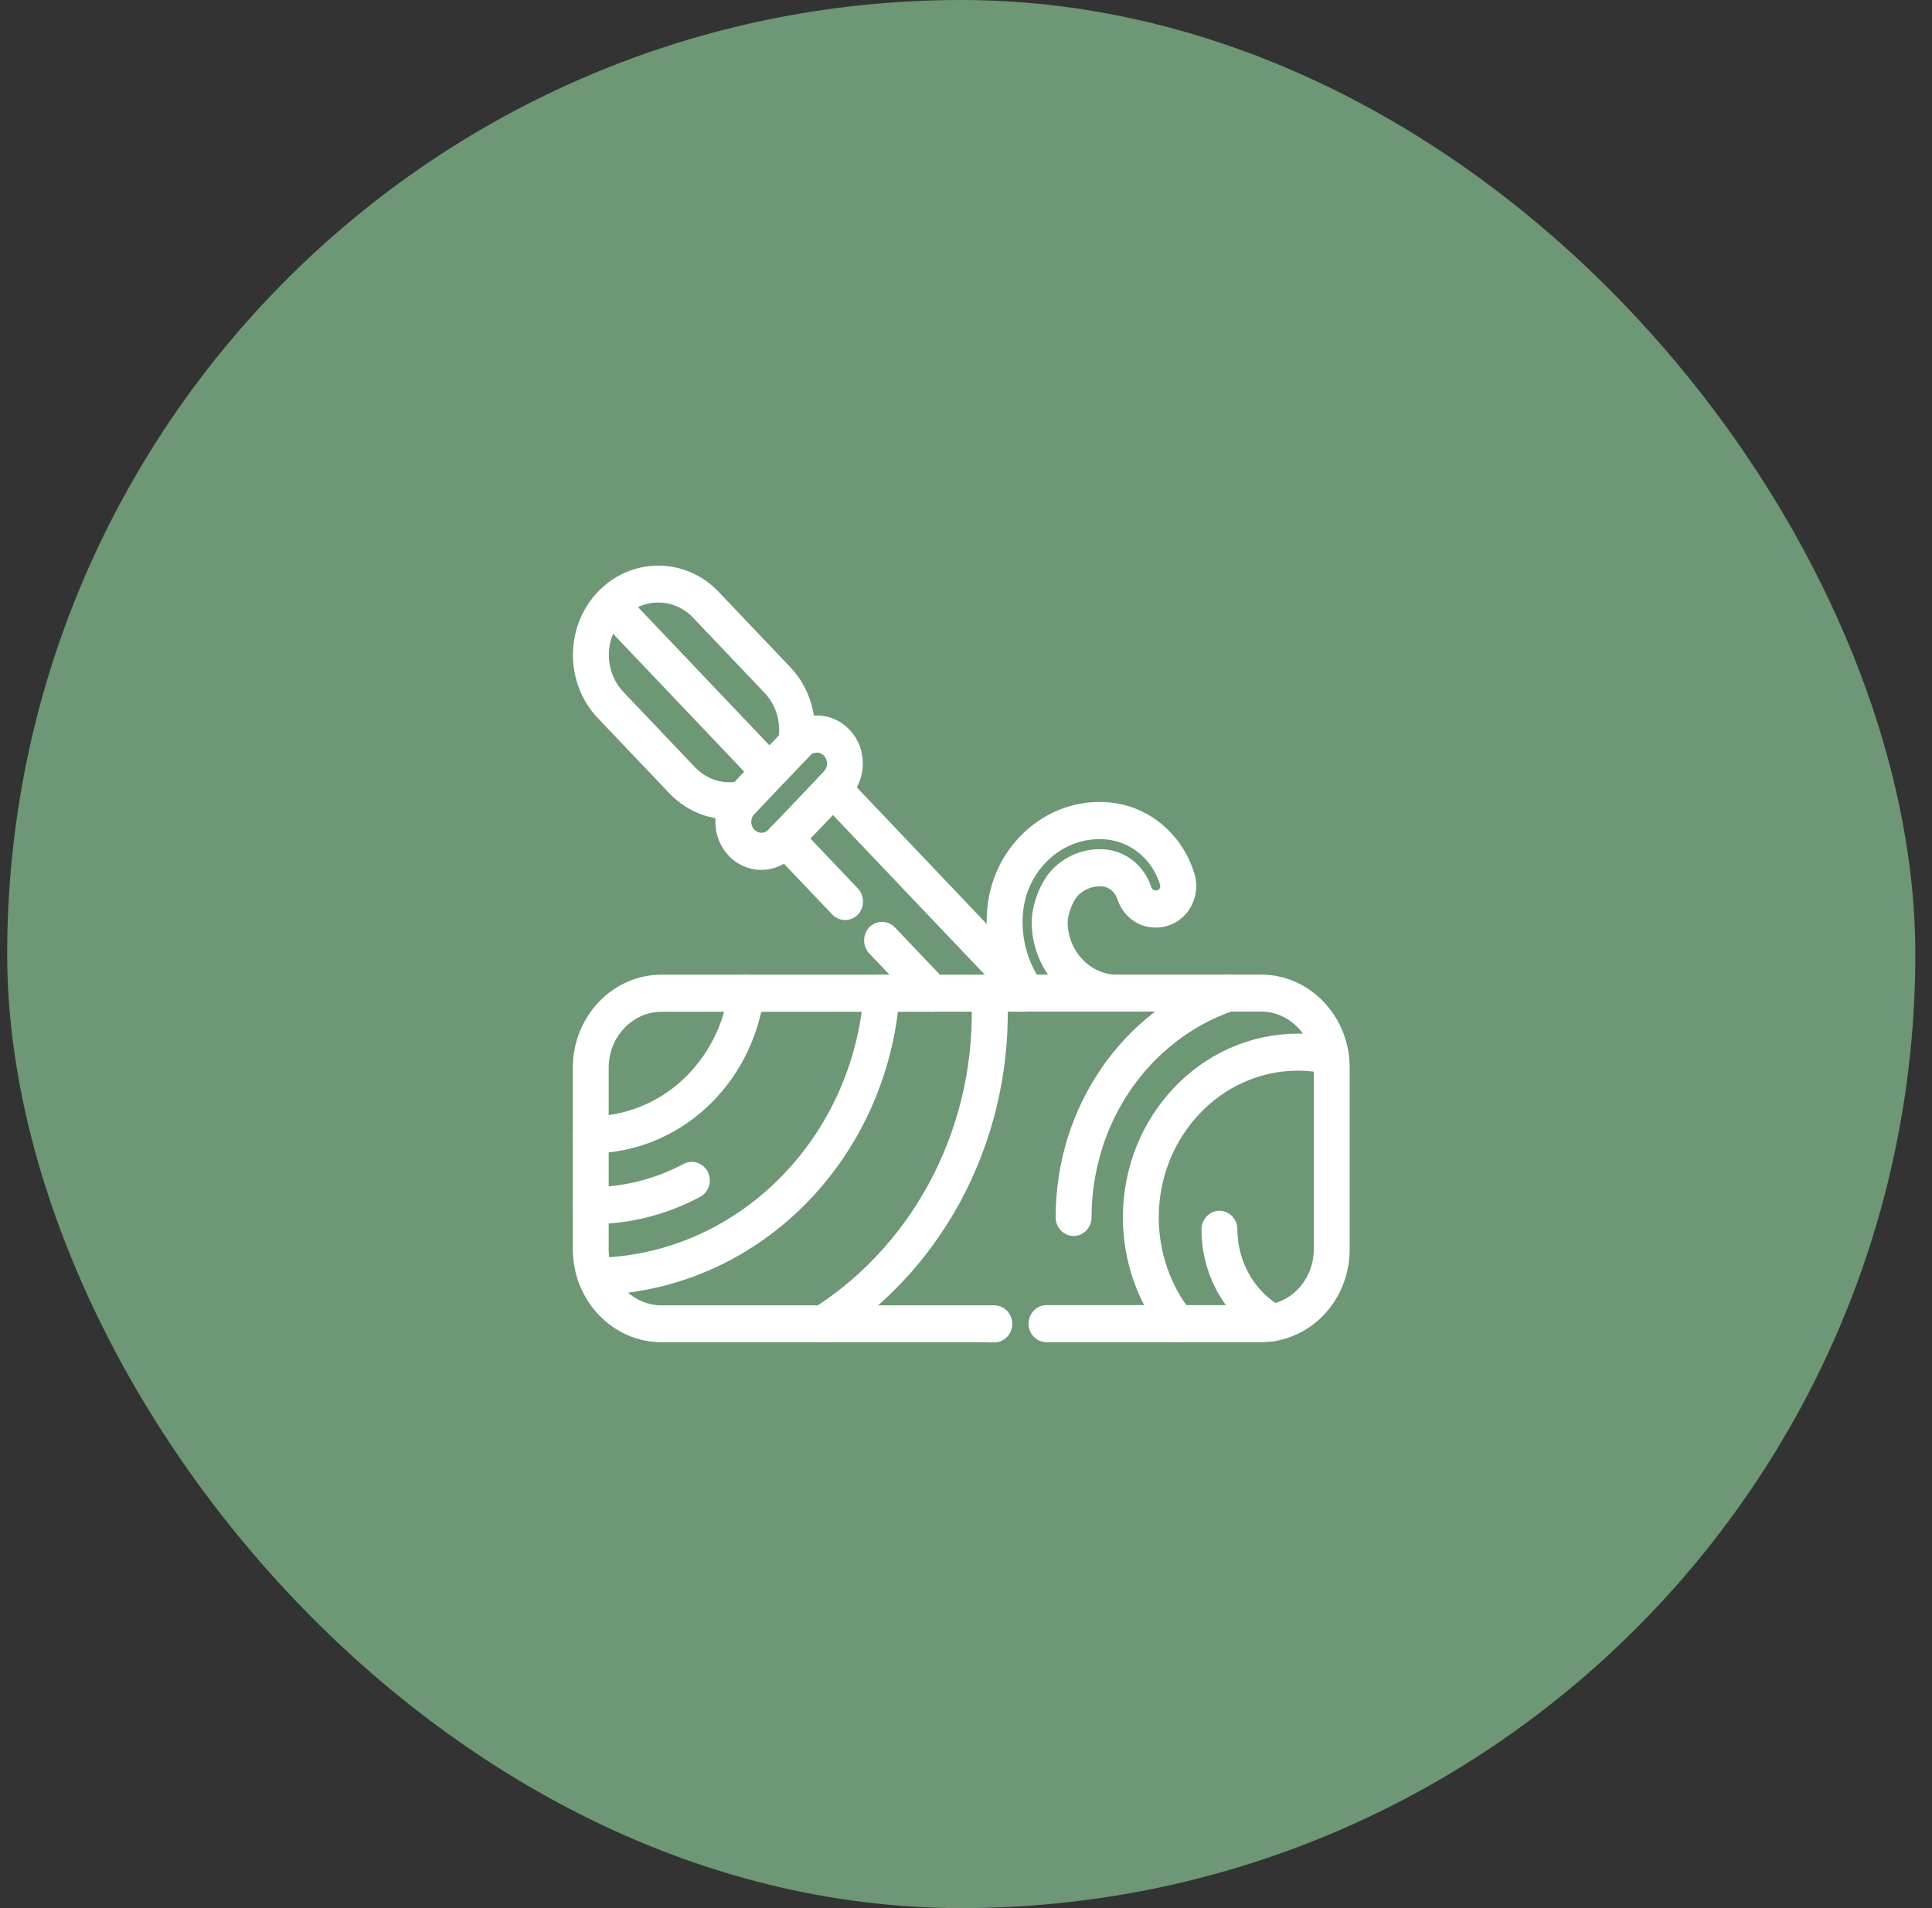 <?xml version="1.0" encoding="UTF-8"?> <svg xmlns="http://www.w3.org/2000/svg" width="81" height="80" viewBox="0 0 81 80" fill="none"><rect x="0" y="0" width="81" height="80" fill="#333333" stroke="none"/><rect x="0.301" width="80" height="80" rx="40" fill="#6D9775"></rect><path d="M52.863 55.991H43.874C43.616 55.991 43.404 55.768 43.404 55.497C43.404 55.226 43.616 55.004 43.874 55.004H52.863C53.003 55.004 53.138 54.99 53.269 54.968C54.483 54.759 55.366 53.67 55.366 52.371V44.759C55.366 43.31 54.246 42.127 52.863 42.127H46.635H46.626H43.079C43.079 42.127 43.07 42.127 43.062 42.127C42.901 42.127 42.762 42.038 42.677 41.905C41.941 40.864 41.582 39.579 41.662 38.281C41.738 37.036 42.275 35.894 43.172 35.071C44.068 34.244 45.214 33.835 46.398 33.919C47.971 34.026 49.303 35.115 49.798 36.689C49.941 37.147 49.861 37.654 49.578 38.037C49.294 38.419 48.85 38.632 48.39 38.601H48.335C47.781 38.561 47.299 38.17 47.113 37.601C46.977 37.192 46.626 36.907 46.216 36.88C45.789 36.849 45.375 36.996 45.049 37.29C44.732 37.574 44.462 38.268 44.478 38.743C44.525 40.006 45.459 41.033 46.652 41.145H52.863C54.762 41.145 56.301 42.767 56.301 44.759V52.371C56.301 54.154 55.087 55.653 53.421 55.942C53.239 55.973 53.053 55.991 52.863 55.991ZM43.316 41.145H44.538C43.95 40.54 43.574 39.704 43.54 38.779C43.51 38.001 43.907 37.014 44.436 36.538C44.948 36.076 45.603 35.849 46.275 35.894C47.062 35.947 47.738 36.489 47.996 37.276C48.06 37.467 48.216 37.601 48.398 37.614H48.453C48.601 37.627 48.74 37.561 48.834 37.436C48.927 37.312 48.952 37.152 48.905 37.001C48.533 35.809 47.523 34.986 46.335 34.906C45.4 34.84 44.495 35.164 43.789 35.818C43.083 36.471 42.66 37.37 42.597 38.352C42.533 39.348 42.787 40.331 43.311 41.149L43.316 41.145ZM41.688 55.991H27.738C25.84 55.991 24.301 54.368 24.301 52.376V44.764C24.301 42.767 25.844 41.149 27.738 41.149H39.079C39.337 41.149 39.548 41.371 39.548 41.642C39.548 41.914 39.337 42.136 39.079 42.136H27.738C26.36 42.136 25.235 43.314 25.235 44.768V52.38C25.235 53.83 26.356 55.013 27.738 55.013H41.688C41.946 55.013 42.157 55.235 42.157 55.506C42.157 55.777 41.946 56 41.688 56V55.991ZM31.92 36.187C31.48 36.187 31.066 36.009 30.757 35.68C30.449 35.355 30.275 34.92 30.275 34.457C30.275 33.995 30.445 33.559 30.757 33.235L30.821 33.168C31.003 32.977 31.303 32.977 31.485 33.168C31.666 33.359 31.666 33.675 31.485 33.866L31.421 33.933C31.286 34.075 31.214 34.262 31.214 34.457C31.214 34.653 31.286 34.844 31.421 34.982C31.557 35.12 31.734 35.2 31.92 35.2C32.106 35.2 32.288 35.124 32.419 34.982L32.584 34.809C32.766 34.617 33.062 34.617 33.248 34.809C33.43 35 33.43 35.315 33.248 35.507L33.083 35.68C32.774 36.005 32.36 36.187 31.92 36.187ZM34.914 33.55C34.795 33.55 34.673 33.501 34.584 33.408C34.402 33.217 34.402 32.901 34.584 32.71L34.749 32.536C34.884 32.394 34.956 32.208 34.956 32.012C34.956 31.816 34.884 31.625 34.749 31.487C34.474 31.198 34.026 31.198 33.747 31.487L33.683 31.554C33.502 31.745 33.201 31.745 33.02 31.554C32.838 31.363 32.838 31.047 33.02 30.856L33.083 30.789C33.726 30.113 34.77 30.113 35.409 30.789C35.721 31.118 35.891 31.549 35.891 32.012C35.891 32.474 35.717 32.91 35.409 33.235L35.244 33.408C35.151 33.506 35.032 33.55 34.914 33.55Z" fill="white" stroke="white" stroke-width="0.569" stroke-miterlimit="10"></path><path d="M49.375 55.991C49.239 55.991 49.108 55.933 49.015 55.813C47.95 54.479 47.362 52.785 47.362 51.042C47.362 46.947 50.529 43.621 54.419 43.621C54.914 43.621 55.409 43.675 55.891 43.782C56.144 43.839 56.305 44.102 56.25 44.368C56.195 44.635 55.946 44.804 55.696 44.746C55.278 44.653 54.85 44.604 54.419 44.604C51.045 44.604 48.297 47.49 48.297 51.042C48.297 52.554 48.804 54.026 49.73 55.182C49.895 55.391 49.87 55.702 49.671 55.876C49.582 55.951 49.476 55.991 49.37 55.991H49.375ZM24.973 54.008C24.719 54.008 24.508 53.795 24.504 53.523C24.5 53.252 24.707 53.025 24.965 53.021C27.912 52.972 30.711 51.772 32.85 49.642C34.981 47.521 36.28 44.666 36.499 41.598C36.521 41.327 36.745 41.123 37.003 41.145C37.261 41.167 37.455 41.403 37.434 41.674C37.193 44.986 35.793 48.068 33.493 50.358C31.18 52.656 28.157 53.95 24.977 54.008C24.977 54.008 24.973 54.008 24.969 54.008H24.973ZM45.011 51.536C44.753 51.536 44.542 51.314 44.542 51.042C44.542 46.543 47.269 42.577 51.333 41.167C51.578 41.083 51.844 41.221 51.925 41.483C52.005 41.741 51.874 42.021 51.624 42.105C47.95 43.377 45.48 46.97 45.48 51.042C45.48 51.314 45.269 51.536 45.011 51.536ZM24.77 51.042C24.512 51.042 24.301 50.82 24.301 50.549C24.301 50.278 24.512 50.055 24.77 50.055C26.187 50.055 27.54 49.717 28.796 49.05C29.028 48.926 29.307 49.024 29.425 49.268C29.544 49.513 29.451 49.806 29.218 49.931C27.831 50.669 26.335 51.042 24.77 51.042ZM24.77 48.072C24.512 48.072 24.301 47.85 24.301 47.579C24.301 47.307 24.512 47.085 24.77 47.085C26.254 47.085 27.683 46.52 28.796 45.498C29.899 44.484 30.622 43.088 30.829 41.572C30.867 41.3 31.104 41.114 31.358 41.154C31.616 41.194 31.793 41.443 31.755 41.71C31.518 43.461 30.686 45.071 29.413 46.24C28.127 47.423 26.478 48.072 24.77 48.072ZM43.079 42.132H39.083C38.96 42.132 38.838 42.079 38.753 41.99L36.648 39.776C36.466 39.584 36.466 39.269 36.648 39.077C36.829 38.886 37.13 38.886 37.311 39.077L39.282 41.149H41.95L34.922 33.76L33.586 35.16L35.764 37.45C35.946 37.641 35.946 37.957 35.764 38.148C35.582 38.339 35.282 38.339 35.1 38.148L32.588 35.507C32.499 35.414 32.453 35.289 32.453 35.16C32.453 35.031 32.504 34.902 32.588 34.813L34.584 32.715C34.766 32.523 35.066 32.523 35.248 32.715L43.409 41.296C43.544 41.438 43.582 41.647 43.51 41.834C43.438 42.016 43.265 42.136 43.079 42.136V42.132ZM30.588 34.071C29.721 34.071 28.889 33.715 28.263 33.057L25.269 29.909C23.984 28.558 23.984 26.361 25.269 25.014C25.891 24.36 26.719 24 27.599 24C28.478 24 29.307 24.36 29.929 25.014L32.922 28.162C33.705 28.984 34.039 30.154 33.823 31.296C33.806 31.39 33.76 31.479 33.696 31.545L31.489 33.866C31.425 33.933 31.341 33.982 31.252 34C31.032 34.044 30.812 34.071 30.597 34.071H30.588ZM25.633 26.09C25.028 27.05 25.125 28.362 25.933 29.211L28.927 32.359C29.455 32.915 30.191 33.168 30.927 33.057L31.595 32.355L25.633 26.085V26.09ZM26.297 25.392L32.258 31.661L32.927 30.959C33.032 30.185 32.787 29.411 32.263 28.855L29.265 25.703C28.821 25.236 28.229 24.978 27.599 24.978C27.13 24.978 26.681 25.12 26.297 25.387V25.392Z" fill="white" stroke="white" stroke-width="0.569" stroke-miterlimit="10"></path><path d="M34.517 55.991C34.361 55.991 34.204 55.906 34.115 55.755C33.98 55.524 34.052 55.217 34.272 55.079C38.703 52.247 41.287 47.107 41.008 41.669C40.995 41.398 41.194 41.167 41.452 41.149C41.709 41.136 41.929 41.345 41.946 41.616C42.242 47.418 39.49 52.901 34.762 55.924C34.686 55.973 34.602 55.995 34.517 55.995V55.991ZM53.346 55.951C53.27 55.951 53.194 55.933 53.122 55.893C51.599 55.026 50.657 53.359 50.657 51.54C50.657 51.269 50.868 51.047 51.126 51.047C51.384 51.047 51.595 51.269 51.595 51.54C51.595 52.994 52.352 54.332 53.57 55.026C53.798 55.155 53.883 55.453 53.76 55.693C53.676 55.857 53.515 55.951 53.346 55.951Z" fill="white" stroke="white" stroke-width="0.569" stroke-miterlimit="10"></path></svg> 